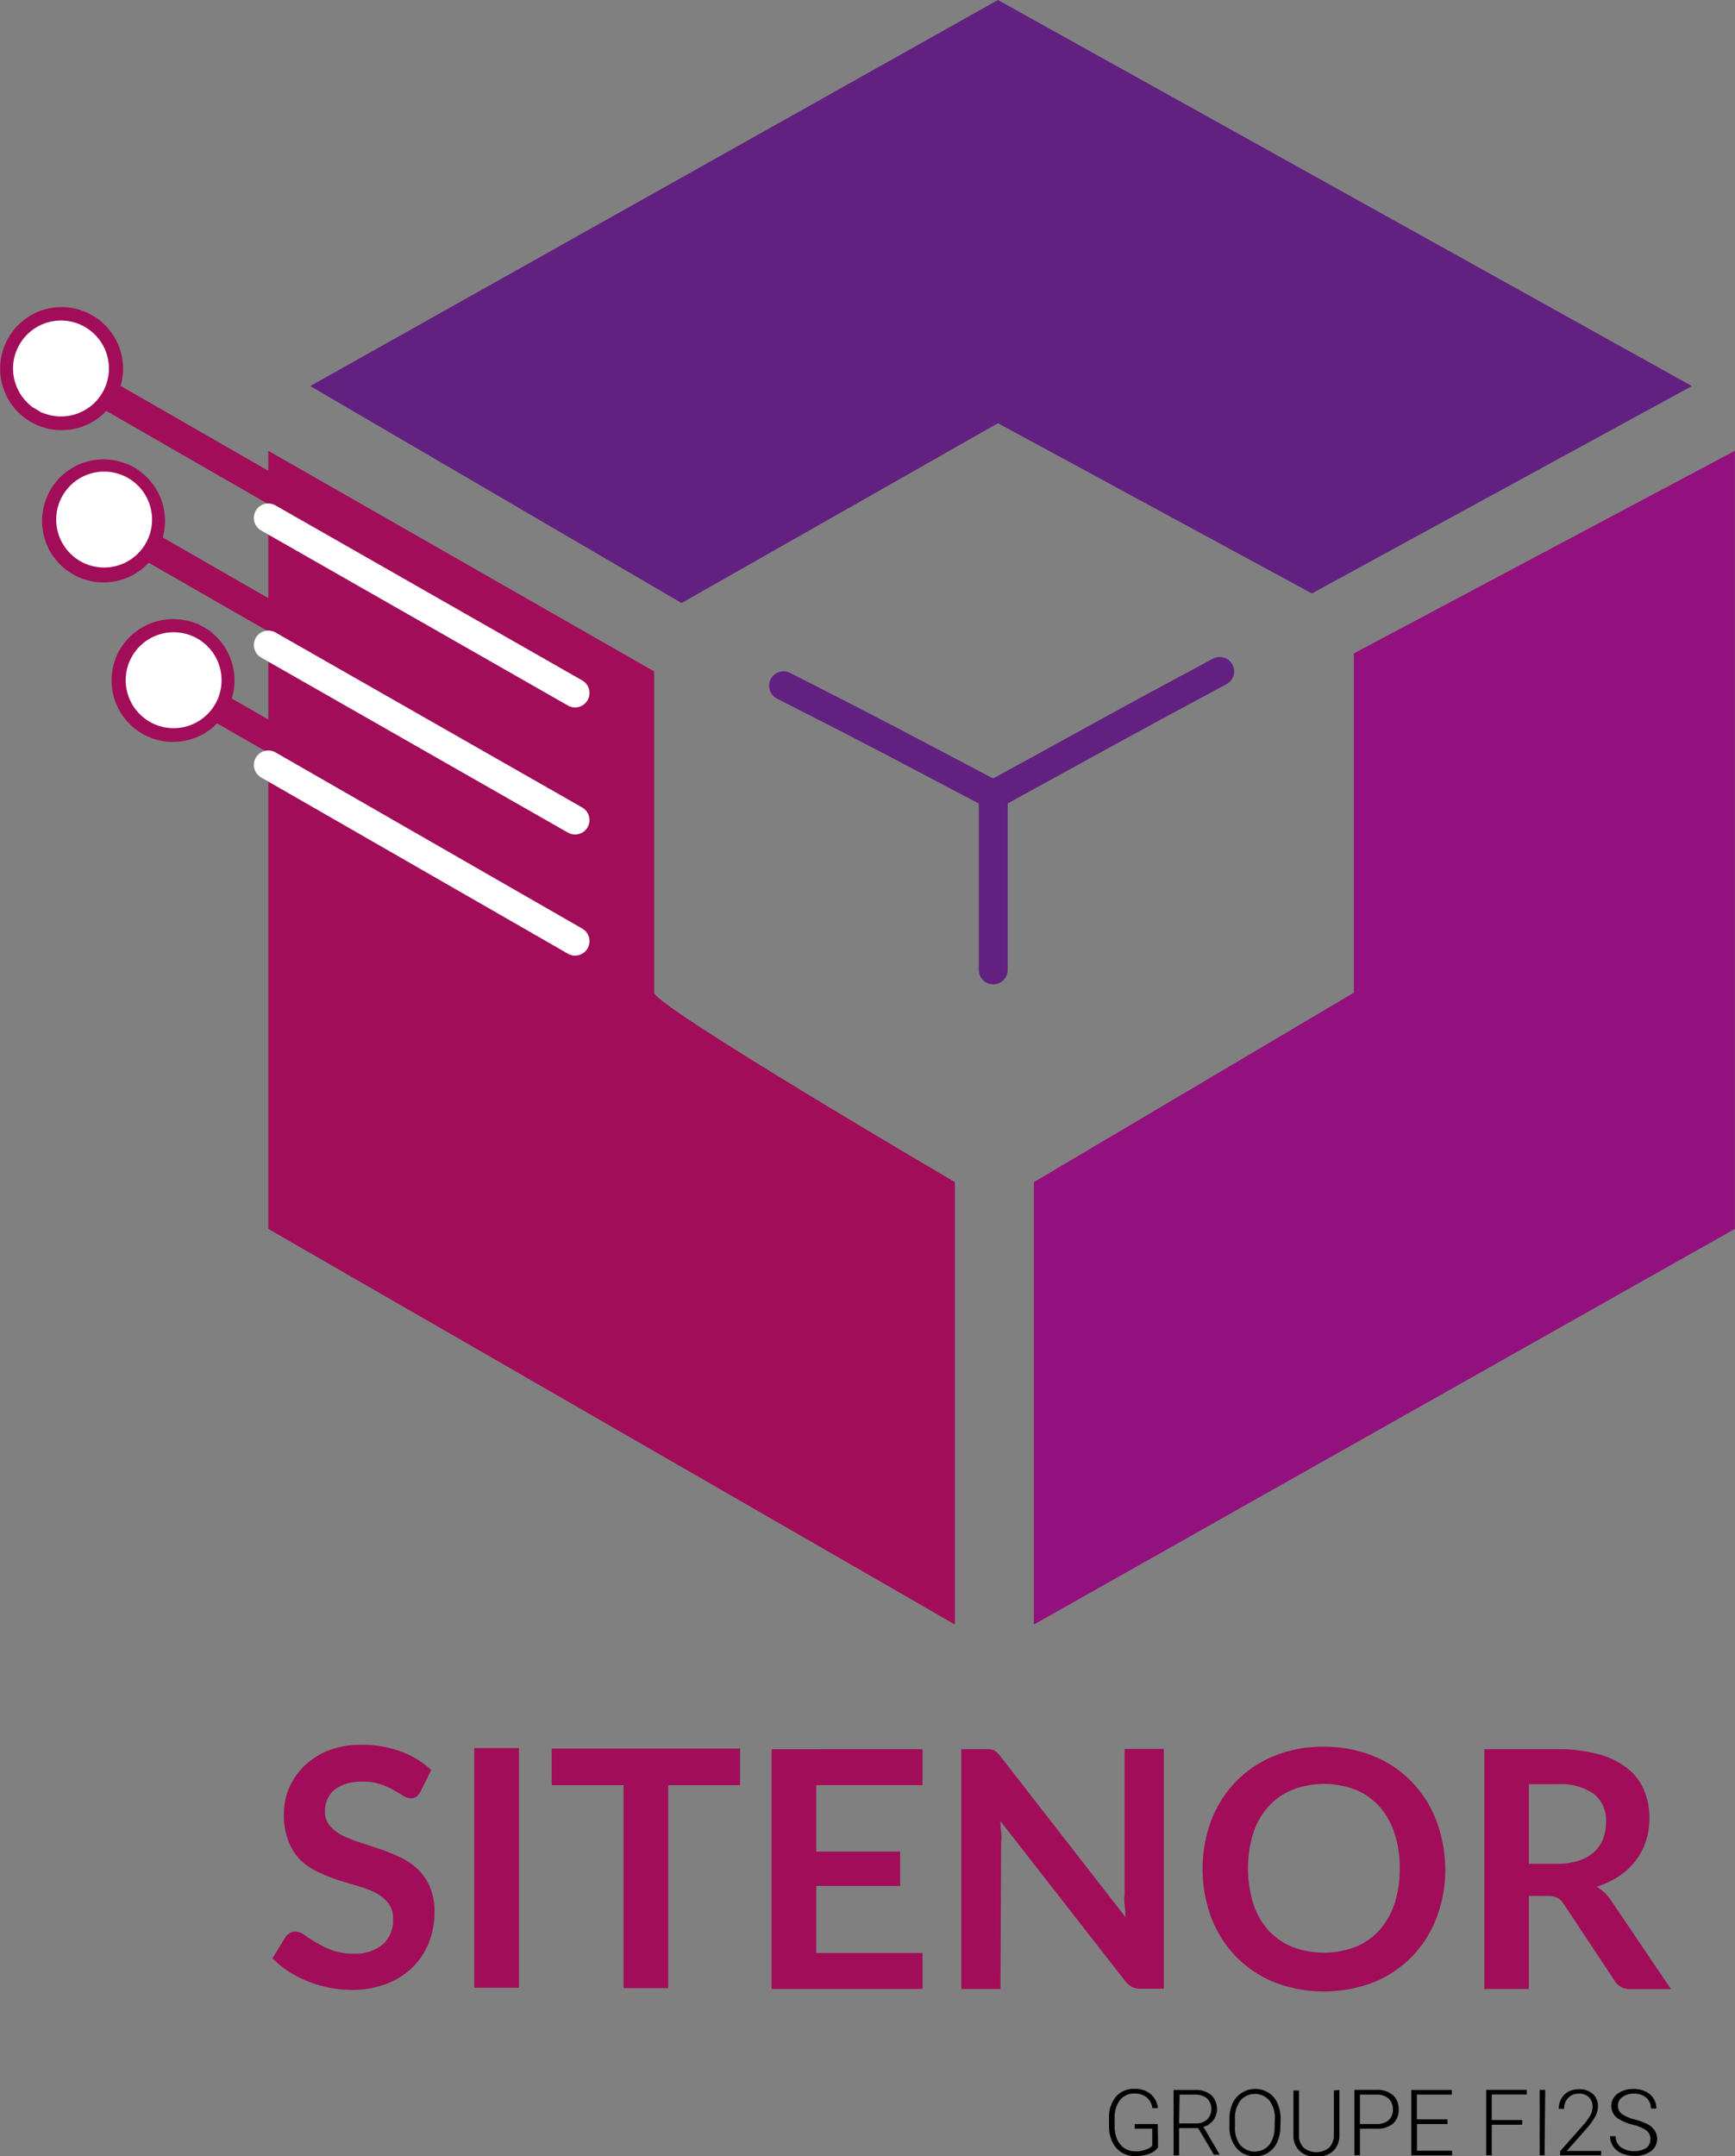 <svg id="Calque_1" data-name="Calque 1" xmlns="http://www.w3.org/2000/svg" viewBox="0 0 144.79 179.85"><rect x="0" y="0" width="144.79" height="179.85" fill="#808080" stroke="none"/><defs><style>.cls-1{isolation:isolate;}.cls-2{fill:#a10d59;}.cls-3{fill:#622181;}.cls-4{fill:#93117e;}.cls-5,.cls-7,.cls-8{fill:none;stroke-linecap:round;stroke-linejoin:round;stroke-width:2.41px;}.cls-5{stroke:#a10d59;}.cls-6{fill:#fff;}.cls-7{stroke:#fff;}.cls-8{stroke:#622181;}</style></defs><title>LOGO_SITENOR</title><g class="cls-1"><path d="M298.15,462.22a1.54,1.54,0,0,1-.75.53,3.24,3.24,0,0,1-1.15.19,2.12,2.12,0,0,1-1.14-.31,2.05,2.05,0,0,1-.77-.87,3,3,0,0,1-.28-1.29v-.69a2.64,2.64,0,0,1,.57-1.79,1.94,1.94,0,0,1,1.54-.66,2,2,0,0,1,1.36.43,1.77,1.77,0,0,1,.61,1.18h-.46a1.41,1.41,0,0,0-.49-.91,1.57,1.57,0,0,0-1-.31,1.48,1.48,0,0,0-1.21.54,2.36,2.36,0,0,0-.45,1.53v.65a2.69,2.69,0,0,0,.21,1.1,1.68,1.68,0,0,0,.61.74,1.61,1.61,0,0,0,.91.26,2.54,2.54,0,0,0,1-.19,1.1,1.1,0,0,0,.41-.29v-1.41h-1.47v-.39h1.93Z" transform="translate(-201.51 -283.1)"/><path d="M301.5,460.6h-1.59v2.28h-.46v-5.46h1.77a2,2,0,0,1,1.36.42,1.61,1.61,0,0,1,.18,2.11,1.57,1.57,0,0,1-.82.55l1.36,2.32v0h-.49Zm-1.59-.39h1.41a1.31,1.31,0,0,0,.93-.33,1.25,1.25,0,0,0,0-1.75,1.53,1.53,0,0,0-1-.32h-1.3Z" transform="translate(-201.51 -283.1)"/><path d="M308.36,460.44a3.15,3.15,0,0,1-.26,1.32,2,2,0,0,1-.74.88,2,2,0,0,1-1.12.31,1.94,1.94,0,0,1-1.54-.68,2.73,2.73,0,0,1-.59-1.85v-.56a3.14,3.14,0,0,1,.26-1.32,2.09,2.09,0,0,1,3-.89,2,2,0,0,1,.74.86,3.09,3.09,0,0,1,.27,1.29Zm-.46-.59a2.41,2.41,0,0,0-.45-1.54,1.6,1.6,0,0,0-2.43,0,2.44,2.44,0,0,0-.45,1.57v.57A2.41,2.41,0,0,0,305,462a1.61,1.61,0,0,0,2.44,0,2.48,2.48,0,0,0,.44-1.56Z" transform="translate(-201.51 -283.1)"/><path d="M313.29,457.42v3.73a1.89,1.89,0,0,1-.24,1,1.59,1.59,0,0,1-.68.63,2.2,2.2,0,0,1-1,.22,2,2,0,0,1-1.38-.47,1.72,1.72,0,0,1-.54-1.3v-3.76h.46v3.69a1.42,1.42,0,0,0,.39,1.07,1.68,1.68,0,0,0,2.13,0,1.42,1.42,0,0,0,.39-1.06v-3.7Z" transform="translate(-201.51 -283.1)"/><path d="M315,460.65v2.22h-.46v-5.46h1.86a2,2,0,0,1,1.34.43,1.51,1.51,0,0,1,.49,1.2,1.5,1.5,0,0,1-.47,1.19,2,2,0,0,1-1.37.42Zm0-.39h1.4a1.48,1.48,0,0,0,1-.32,1.14,1.14,0,0,0,.35-.89,1.19,1.19,0,0,0-.35-.9,1.41,1.41,0,0,0-1-.34H315Z" transform="translate(-201.51 -283.1)"/><path d="M322.31,460.26h-2.55v2.23h2.93v.39h-3.4v-5.46h3.38v.39h-2.92v2.06h2.55Z" transform="translate(-201.51 -283.1)"/><path d="M328.54,460.32H326v2.55h-.46v-5.46h3.38v.39H326v2.13h2.54Z" transform="translate(-201.51 -283.1)"/><path d="M330.41,462.87H330v-5.46h.46Z" transform="translate(-201.51 -283.1)"/><path d="M335.13,462.87h-3.42v-.34l1.87-2.12a4.86,4.86,0,0,0,.65-.88,1.49,1.49,0,0,0,.18-.68,1.1,1.1,0,0,0-.3-.82,1.13,1.13,0,0,0-.84-.3,1.18,1.18,0,0,0-.89.35,1.27,1.27,0,0,0-.34.92h-.45a1.71,1.71,0,0,1,.21-.84,1.5,1.5,0,0,1,.59-.59,1.76,1.76,0,0,1,.88-.21,1.65,1.65,0,0,1,1.17.39,1.39,1.39,0,0,1,.42,1.07,1.81,1.81,0,0,1-.24.84,6.21,6.21,0,0,1-.84,1.13l-1.52,1.72h2.87Z" transform="translate(-201.51 -283.1)"/><path d="M339.24,461.53a.88.88,0,0,0-.32-.72,3.34,3.34,0,0,0-1.17-.5,4.09,4.09,0,0,1-1.24-.52,1.26,1.26,0,0,1,0-2.06,2.11,2.11,0,0,1,1.32-.39,2.18,2.18,0,0,1,1,.21,1.59,1.59,0,0,1,.67.58,1.53,1.53,0,0,1,.24.84h-.46a1.15,1.15,0,0,0-.38-.9,1.49,1.49,0,0,0-1-.34,1.62,1.62,0,0,0-1,.28.87.87,0,0,0-.37.73.82.82,0,0,0,.33.68,3.09,3.09,0,0,0,1.07.46,5,5,0,0,1,1.11.42,1.59,1.59,0,0,1,.57.52,1.29,1.29,0,0,1,.19.71,1.24,1.24,0,0,1-.52,1,2.2,2.2,0,0,1-1.36.39,2.68,2.68,0,0,1-1.06-.21,1.62,1.62,0,0,1-.73-.58,1.49,1.49,0,0,1-.25-.85h.46a1.09,1.09,0,0,0,.43.91,1.82,1.82,0,0,0,1.15.33,1.7,1.7,0,0,0,1-.28A.88.88,0,0,0,339.24,461.53Z" transform="translate(-201.51 -283.1)"/></g><g class="cls-1"><path class="cls-2" d="M236.6,432.54a1.28,1.28,0,0,1-.35.42.78.78,0,0,1-.46.13,1.18,1.18,0,0,1-.63-.21l-.81-.48a6.63,6.63,0,0,0-1.1-.48,4.62,4.62,0,0,0-1.49-.22,4.42,4.42,0,0,0-1.35.18,2.85,2.85,0,0,0-1,.52,2.07,2.07,0,0,0-.59.79,2.6,2.6,0,0,0-.19,1,1.76,1.76,0,0,0,.39,1.17,3.28,3.28,0,0,0,1,.8,9.69,9.69,0,0,0,1.48.6l1.7.56a15.84,15.84,0,0,1,1.7.69,5.85,5.85,0,0,1,1.48,1,4.49,4.49,0,0,1,1,1.47,5.1,5.1,0,0,1,.39,2.11,6.9,6.9,0,0,1-.47,2.54,5.86,5.86,0,0,1-1.36,2.06,6.36,6.36,0,0,1-2.18,1.38,8,8,0,0,1-2.94.5,9.44,9.44,0,0,1-1.88-.19,9.83,9.83,0,0,1-1.77-.53,9.53,9.53,0,0,1-1.6-.83,7.69,7.69,0,0,1-1.32-1.08l1.09-1.78a1.17,1.17,0,0,1,.36-.32.91.91,0,0,1,.47-.13,1.32,1.32,0,0,1,.75.29c.27.19.58.4,1,.63a7.41,7.41,0,0,0,1.29.63,5,5,0,0,0,1.77.29,3.64,3.64,0,0,0,2.46-.75,2.7,2.7,0,0,0,.87-2.16,2,2,0,0,0-.39-1.29,3.18,3.18,0,0,0-1-.84,7.84,7.84,0,0,0-1.48-.58q-.83-.24-1.69-.51a14.27,14.27,0,0,1-1.68-.67,5.44,5.44,0,0,1-1.48-1,4.58,4.58,0,0,1-1-1.56,5.92,5.92,0,0,1-.39-2.3,5.53,5.53,0,0,1,1.71-4,6.18,6.18,0,0,1,2-1.28,7.5,7.5,0,0,1,2.79-.48,9.32,9.32,0,0,1,3.26.56,7.35,7.35,0,0,1,2.54,1.55Z" transform="translate(-201.51 -283.1)"/><path class="cls-2" d="M244.82,448.9h-3.73l0-20h3.73Z" transform="translate(-201.51 -283.1)"/><path class="cls-2" d="M263.27,428.95V432h-6l0,16.93h-3.72l0-16.93h-6v-3.05Z" transform="translate(-201.51 -283.1)"/><path class="cls-2" d="M278.5,429v3h-8.87v5.54h7v2.86h-7V446h8.87v3l-12.6,0,0-20Z" transform="translate(-201.51 -283.1)"/><path class="cls-2" d="M284.14,429a1,1,0,0,1,.3.08,1,1,0,0,1,.26.18,3,3,0,0,1,.28.31L295.43,443q0-.48-.07-1t0-.87l0-12.15h3.27l0,20h-1.91a1.68,1.68,0,0,1-.74-.15,1.74,1.74,0,0,1-.57-.49L285,435q0,.44.06.88t0,.79L285,449h-3.27l0-20h1.95Z" transform="translate(-201.51 -283.1)"/><path class="cls-2" d="M322.12,439a11.19,11.19,0,0,1-.73,4.07,9.55,9.55,0,0,1-2.06,3.24,9.32,9.32,0,0,1-3.19,2.13,11.55,11.55,0,0,1-8.28,0,9.4,9.4,0,0,1-3.2-2.14,9.59,9.59,0,0,1-2.06-3.24,11.67,11.67,0,0,1,0-8.14,9.58,9.58,0,0,1,2.07-3.24,9.4,9.4,0,0,1,3.2-2.13,10.77,10.77,0,0,1,4.13-.76,11.18,11.18,0,0,1,2.86.36,10,10,0,0,1,2.46,1,9.05,9.05,0,0,1,2,1.57,9.48,9.48,0,0,1,1.51,2.05,10.06,10.06,0,0,1,.94,2.46A11.74,11.74,0,0,1,322.12,439Zm-3.8,0a9.19,9.19,0,0,0-.44-3,6.32,6.32,0,0,0-1.25-2.22,5.39,5.39,0,0,0-2-1.4,7.4,7.4,0,0,0-5.26,0,5.47,5.47,0,0,0-2,1.39,6.29,6.29,0,0,0-1.27,2.22,10.06,10.06,0,0,0,0,5.9,6.21,6.21,0,0,0,1.26,2.21,5.49,5.49,0,0,0,2,1.39,7.42,7.42,0,0,0,5.26,0,5.42,5.42,0,0,0,2-1.39,6.25,6.25,0,0,0,1.26-2.21A9.18,9.18,0,0,0,318.32,439Z" transform="translate(-201.51 -283.1)"/><path class="cls-2" d="M329.1,441.23V449h-3.72l0-20h6.09a12.63,12.63,0,0,1,3.49.43,6.69,6.69,0,0,1,2.39,1.19,4.61,4.61,0,0,1,1.37,1.82,6,6,0,0,1,.44,2.33,6,6,0,0,1-.3,1.91,5.52,5.52,0,0,1-.86,1.63,5.77,5.77,0,0,1-1.38,1.28,7.23,7.23,0,0,1-1.87.88,3.68,3.68,0,0,1,1.21,1.15l5,7.39h-3.36a1.47,1.47,0,0,1-1.38-.75L332,441.9a1.49,1.49,0,0,0-.52-.51,1.83,1.83,0,0,0-.84-.15Zm0-2.67h2.32a5.76,5.76,0,0,0,1.83-.26,3.53,3.53,0,0,0,1.29-.72,2.93,2.93,0,0,0,.75-1.1,3.79,3.79,0,0,0,.25-1.4,2.84,2.84,0,0,0-1-2.34,4.8,4.8,0,0,0-3.06-.82h-2.38Z" transform="translate(-201.51 -283.1)"/></g><polygon class="cls-3" points="141.19 32.2 109.48 49.5 83.28 35.3 56.88 50.3 25.89 32.2 83.28 0 141.19 32.2"/><polygon class="cls-4" points="112.98 54.5 112.98 82.8 86.28 98.6 86.28 135.5 144.78 102.5 144.78 37.6 112.98 54.5"/><path class="cls-2" d="M281.2,381.7s-25.1-14.7-25.1-15.8V339.1l-32.2-18.4v64.9l57.3,33Z" transform="translate(-201.51 -283.1)"/><line class="cls-5" x1="49.09" y1="56" x2="4.89" y2="30.6"/><circle class="cls-6" cx="206.64" cy="313.88" r="4.5" transform="translate(-369.97 53.75) rotate(-60.15)"/><path class="cls-2" d="M209.2,309.4a5.13,5.13,0,1,1-7,1.9,5.11,5.11,0,0,1,7-1.9C211.6,310.8,206.7,308,209.2,309.4Zm-4.6,7.9a4,4,0,1,0-1.5-5.4,4,4,0,0,0,1.5,5.4C206.5,318.4,202.8,316.2,204.6,317.3Z" transform="translate(-201.51 -283.1)"/><line class="cls-7" x1="47.99" y1="57.8" x2="22.39" y2="43.2"/><line class="cls-5" x1="49.09" y1="66.6" x2="8.49" y2="43.3"/><circle class="cls-6" cx="210.17" cy="326.51" r="4.5" transform="translate(-379.15 63.15) rotate(-60.15)"/><path class="cls-2" d="M212.7,322.1a5.13,5.13,0,1,1-7,1.9,5.11,5.11,0,0,1,7-1.9C215.2,323.5,210.3,320.7,212.7,322.1Zm-4.5,7.8a4,4,0,1,0-1.5-5.4,4,4,0,0,0,1.5,5.4C210.1,331,206.3,328.9,208.2,329.9Z" transform="translate(-201.51 -283.1)"/><line class="cls-7" x1="47.99" y1="68.4" x2="22.39" y2="53.8"/><line class="cls-5" x1="49.09" y1="76.7" x2="14.19" y2="56.7"/><circle class="cls-6" cx="215.92" cy="339.94" r="4.5" transform="translate(-387.91 74.88) rotate(-60.15)"/><path class="cls-2" d="M218.5,335.4a5.13,5.13,0,1,1-7,1.9,5.18,5.18,0,0,1,7-1.9C221,336.9,216,334,218.5,335.4Zm-4.5,7.9a4,4,0,1,0-1.5-5.4,4,4,0,0,0,1.5,5.4Z" transform="translate(-201.51 -283.1)"/><line class="cls-7" x1="47.99" y1="78.5" x2="22.39" y2="63.8"/><path class="cls-8" d="M303.3,339.1c-9.7,5.2-9.2,5-18.9,10.3-7.4-3.9-10-5.3-17.5-9.1" transform="translate(-201.51 -283.1)"/><path class="cls-8" d="M284.4,364V349.2" transform="translate(-201.51 -283.1)"/></svg>